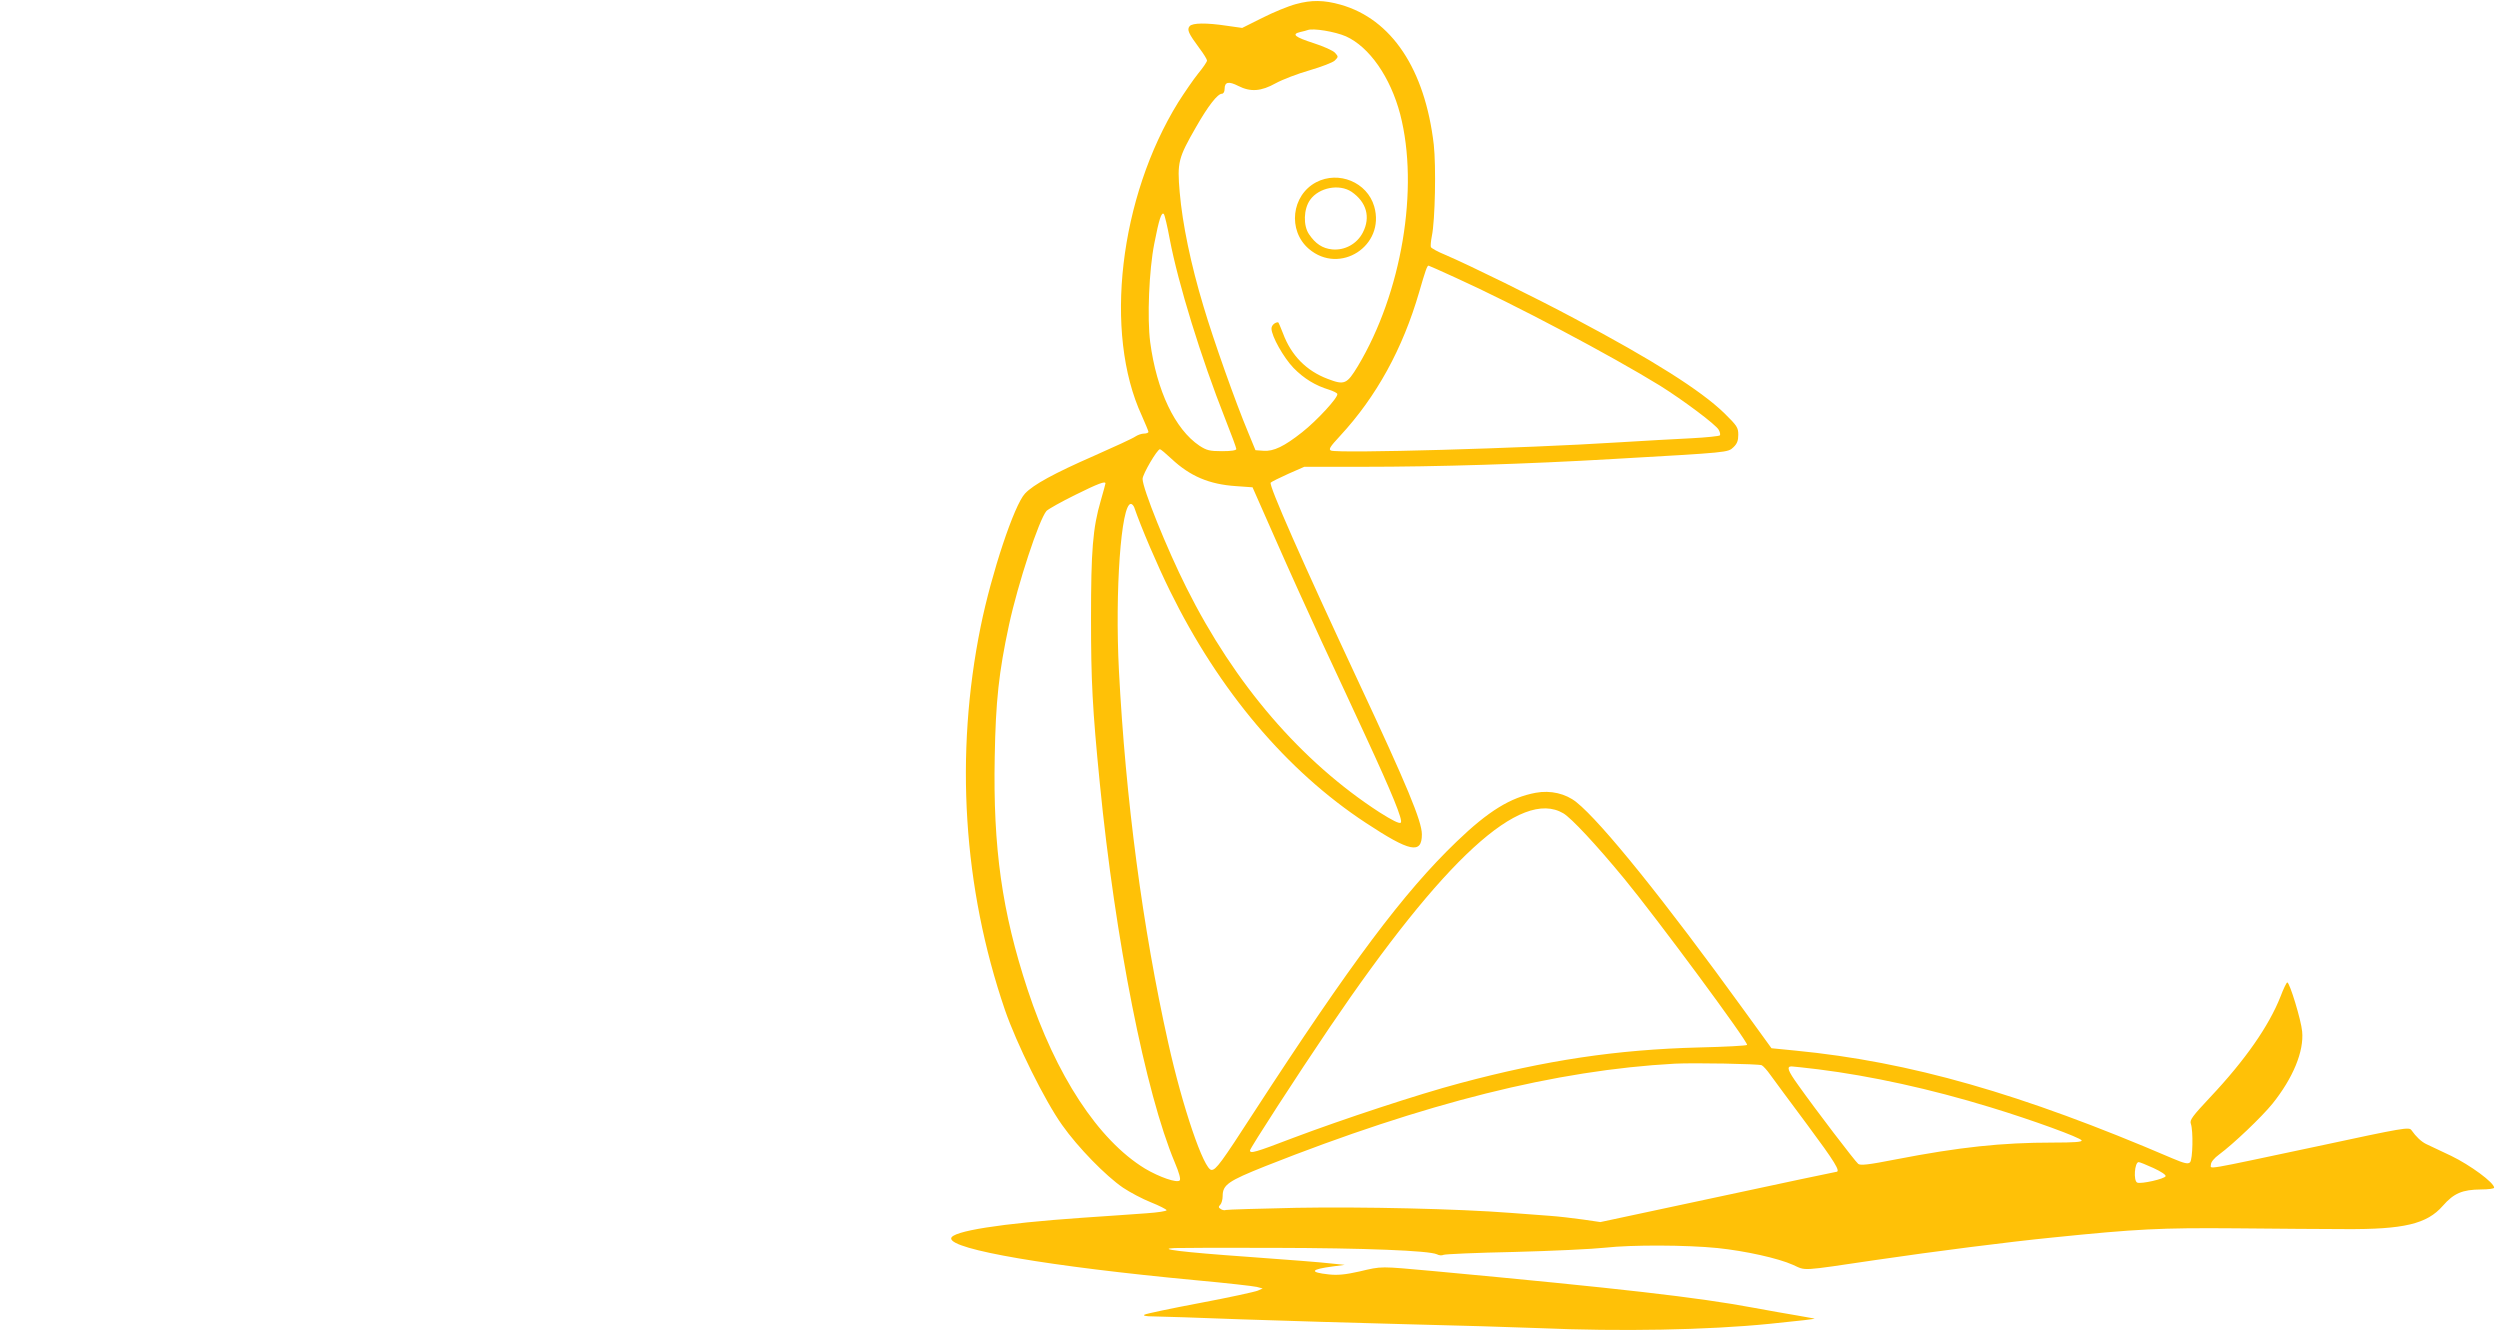 <?xml version="1.0" standalone="no"?>
<!DOCTYPE svg PUBLIC "-//W3C//DTD SVG 20010904//EN"
 "http://www.w3.org/TR/2001/REC-SVG-20010904/DTD/svg10.dtd">
<svg version="1.0" xmlns="http://www.w3.org/2000/svg"
 width="1280pt" height="681pt" viewBox="0 0 1280 681"
 preserveAspectRatio="xMidYMid meet">
<g transform="translate(0,681) scale(0.1,-0.1)"
fill="#ffc107" stroke="none">
<path d="M6635 6789 c-38 -10 -116 -42 -173 -71 l-102 -51 -78 11 c-105 16
-177 15 -191 -2 -15 -18 -6 -37 50 -113 22 -29 39 -57 39 -63 0 -6 -20 -36
-45 -66 -25 -31 -70 -97 -102 -147 -302 -488 -383 -1182 -187 -1605 18 -41 34
-79 34 -83 0 -5 -10 -9 -23 -9 -12 0 -32 -7 -44 -15 -12 -9 -108 -53 -212 -99
-203 -89 -310 -147 -353 -193 -55 -58 -171 -406 -227 -681 -133 -655 -90
-1336 124 -1962 59 -172 205 -467 293 -590 81 -115 224 -261 312 -321 36 -24
100 -58 143 -75 43 -17 79 -36 80 -40 1 -5 -45 -12 -103 -16 -58 -4 -206 -15
-330 -23 -416 -29 -670 -69 -670 -106 0 -57 501 -143 1255 -214 154 -14 294
-30 310 -34 l30 -8 -25 -11 c-14 -6 -146 -35 -295 -63 -148 -28 -277 -55 -285
-60 -10 -5 6 -9 45 -9 33 0 236 -7 450 -15 215 -7 595 -19 845 -25 250 -6 556
-15 680 -20 415 -18 861 -10 1180 22 161 16 236 25 230 27 -3 1 -43 8 -90 16
-47 8 -146 25 -220 39 -289 54 -683 99 -1640 188 -279 25 -261 26 -380 -2 -71
-16 -111 -20 -157 -15 -102 11 -93 26 22 41 l60 8 -70 7 c-38 5 -230 20 -425
34 -340 24 -473 41 -375 45 22 1 249 2 505 1 467 -1 796 -14 837 -33 11 -6 26
-7 33 -3 6 4 170 11 363 15 194 5 404 15 467 22 134 15 415 14 574 -2 143 -15
310 -52 386 -86 69 -31 32 -33 425 25 299 44 683 93 905 115 432 44 550 50
935 47 209 -2 461 -4 560 -4 302 -2 421 26 502 119 57 65 100 83 196 84 37 0
67 4 67 9 0 26 -123 116 -220 163 -58 27 -116 55 -129 61 -24 12 -51 37 -74
70 -12 18 -35 14 -482 -82 -599 -127 -545 -118 -545 -93 0 12 17 33 42 51 73
54 217 191 273 260 105 131 162 268 152 370 -5 58 -64 251 -76 251 -4 0 -20
-33 -35 -73 -59 -149 -179 -323 -360 -515 -90 -96 -106 -117 -99 -135 13 -36
10 -184 -4 -198 -10 -10 -29 -6 -90 20 -774 332 -1344 495 -1931 552 l-122 12
-142 196 c-403 557 -728 961 -857 1064 -55 44 -132 62 -208 48 -129 -24 -242
-93 -405 -250 -270 -259 -539 -618 -1038 -1386 -167 -258 -194 -295 -217 -295
-39 0 -149 323 -222 652 -131 586 -218 1249 -252 1903 -21 409 11 855 61 855
6 0 13 -8 17 -17 36 -105 119 -298 183 -428 251 -511 598 -922 1003 -1188 226
-149 287 -162 287 -59 0 67 -76 250 -325 782 -284 608 -461 1008 -449 1019 5
5 46 25 90 45 l82 36 298 0 c387 0 840 14 1284 40 595 34 586 33 615 60 19 18
25 34 25 64 0 37 -6 46 -72 111 -120 116 -364 271 -768 485 -196 105 -538 273
-662 326 -37 15 -69 33 -72 39 -2 6 0 31 5 56 17 81 22 358 10 468 -45 387
-216 643 -477 717 -85 24 -149 25 -229 3z m256 -165 c120 -54 228 -209 278
-399 98 -379 8 -915 -217 -1290 -56 -92 -68 -98 -154 -65 -109 41 -187 120
-229 233 -12 31 -23 57 -25 57 -17 0 -34 -16 -34 -32 0 -39 62 -149 113 -202
54 -55 112 -90 181 -111 22 -7 42 -17 43 -22 6 -17 -105 -137 -180 -196 -91
-72 -146 -99 -198 -95 l-41 3 -37 90 c-65 155 -178 474 -229 646 -65 215 -108
423 -122 585 -13 153 -8 174 84 334 61 107 110 170 132 170 8 0 14 10 14 25 0
36 21 40 70 15 63 -32 117 -28 192 14 35 19 113 49 173 66 61 18 119 40 129
50 19 19 19 20 1 40 -10 11 -59 33 -109 49 -96 31 -115 46 -69 57 15 3 33 8
38 10 28 11 141 -8 196 -32z m-902 -1038 c43 -227 160 -607 285 -923 31 -78
56 -146 56 -152 0 -7 -27 -11 -73 -11 -64 0 -79 4 -116 28 -125 84 -219 282
-252 530 -16 122 -6 370 21 505 24 124 37 164 49 151 4 -5 18 -62 30 -128z
m1462 -197 c307 -139 797 -399 1049 -554 118 -74 287 -200 300 -226 6 -11 9
-23 6 -28 -3 -4 -70 -11 -148 -15 -79 -4 -246 -13 -373 -21 -488 -31 -1429
-57 -1470 -42 -14 6 -6 19 46 75 187 202 321 447 405 736 32 111 41 136 48
136 2 0 63 -27 137 -61z m-1453 -928 c95 -89 193 -131 331 -140 l84 -6 117
-265 c64 -146 171 -382 237 -525 67 -143 167 -359 223 -480 138 -298 194 -435
182 -447 -7 -7 -44 12 -109 53 -400 259 -741 655 -988 1149 -101 201 -225 509
-225 558 0 24 75 152 89 152 4 0 30 -22 59 -49z m-338 -126 c0 -3 -11 -42 -24
-88 -41 -140 -50 -256 -50 -602 0 -320 7 -462 45 -845 79 -802 234 -1585 384
-1942 23 -54 31 -86 25 -92 -14 -14 -104 17 -178 61 -239 146 -456 477 -601
917 -131 398 -177 725 -168 1191 5 286 21 433 73 675 46 213 154 540 192 584
10 10 76 47 147 82 119 59 155 72 155 59z m2344 -1689 c41 -24 168 -160 313
-336 164 -199 636 -837 628 -850 -2 -4 -114 -10 -247 -13 -421 -11 -782 -65
-1223 -183 -215 -57 -602 -185 -854 -280 -196 -75 -221 -82 -221 -64 0 11 242
385 408 630 585 863 979 1224 1196 1096z m1016 -1290 c8 -4 28 -26 44 -49 17
-23 101 -138 188 -254 144 -194 174 -243 149 -243 -4 0 -278 -58 -608 -129
l-599 -128 -89 13 c-50 7 -126 16 -170 19 -44 3 -134 10 -200 15 -270 21 -761
32 -1098 26 -192 -4 -354 -9 -360 -11 -7 -3 -19 -1 -27 5 -12 7 -12 12 -2 22
6 6 12 26 12 44 0 58 28 77 218 153 821 325 1490 492 2097 525 101 5 427 -1
445 -8z m290 -21 c270 -34 573 -100 880 -194 217 -66 463 -156 468 -170 3 -8
-39 -11 -146 -11 -264 0 -479 -23 -805 -86 -142 -28 -182 -32 -193 -23 -16 13
-217 276 -307 403 -54 75 -61 96 -34 96 7 0 69 -7 137 -15z m1715 -505 c39
-18 65 -35 63 -42 -5 -14 -125 -41 -145 -33 -21 8 -14 105 7 105 5 0 38 -13
75 -30z"/>
<path d="M6739 5877 c-127 -67 -147 -247 -38 -341 159 -136 393 16 335 217
-36 124 -182 184 -297 124z m181 -49 c77 -53 98 -130 58 -208 -30 -59 -93 -93
-157 -87 -50 5 -86 29 -119 78 -30 44 -28 129 6 176 45 63 149 83 212 41z"/>
</g>
</svg>
